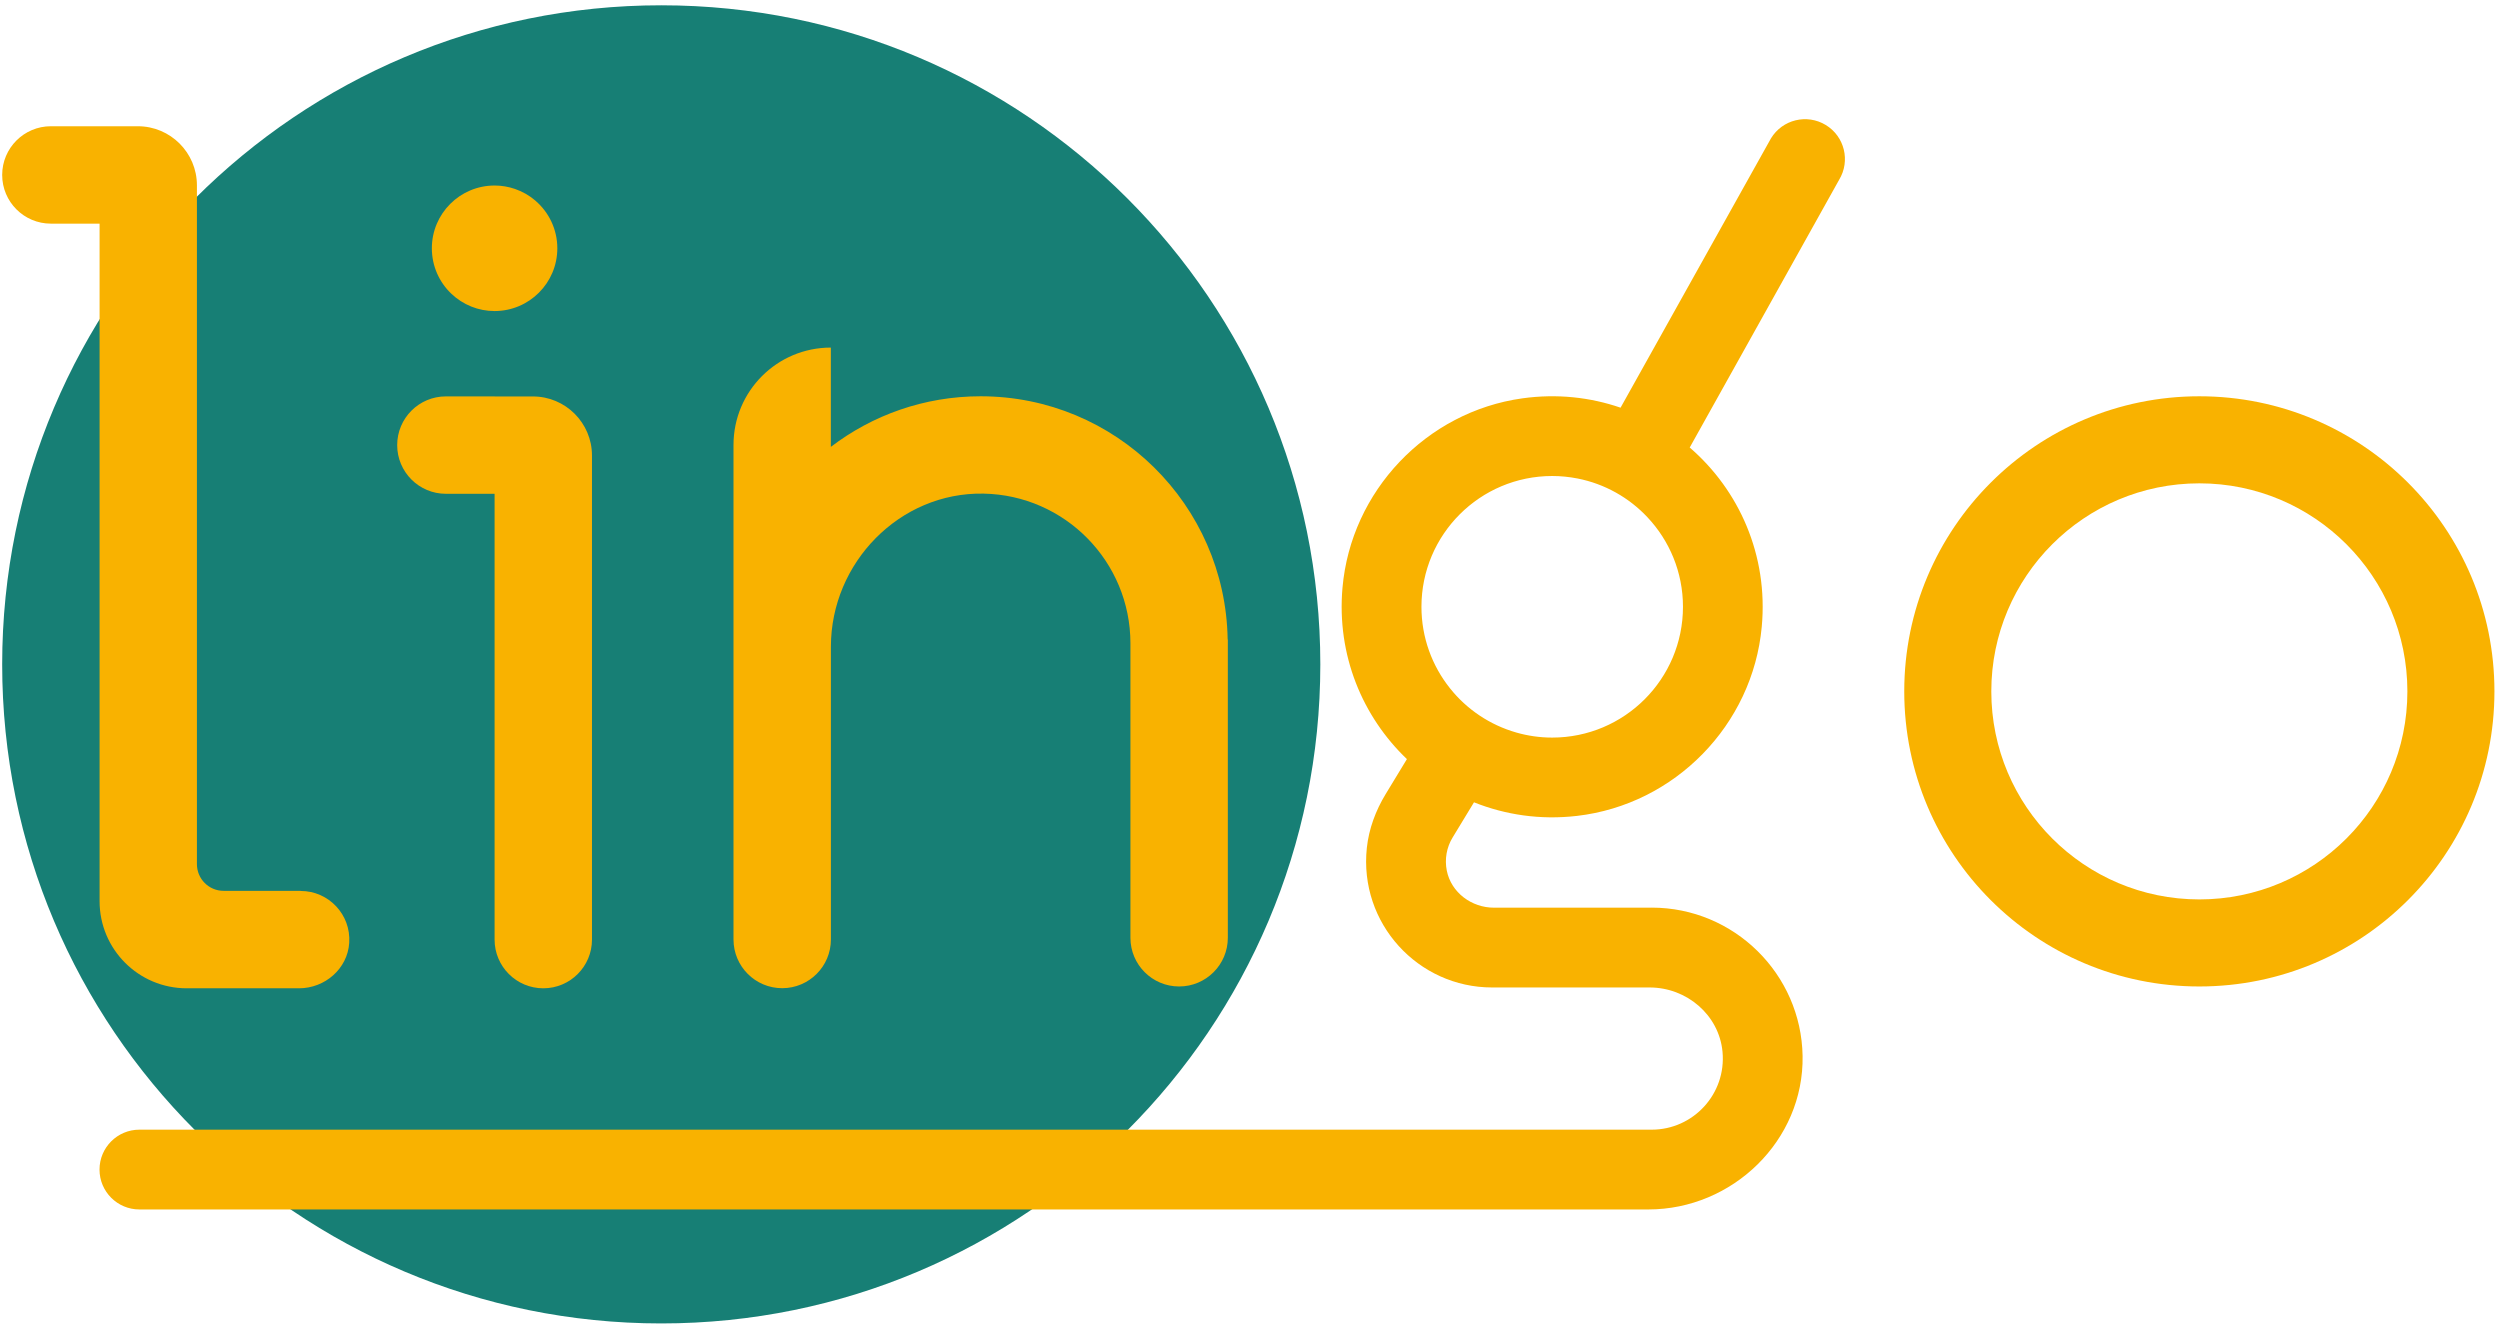 <svg xmlns="http://www.w3.org/2000/svg" width="423" height="224" viewBox="0 0 423 224" fill="none"><path d="M111.883 0.896C50.294 0.896 0.369 50.821 0.369 112.411C0.369 174 50.294 223.925 111.883 223.925C173.473 223.925 223.398 174 223.398 112.411C223.398 50.821 173.473 0.896 111.883 0.896Z" fill="#177F75"></path><path d="M372.129 67.05C344.559 67.05 322.199 89.4 322.199 116.981C322.199 144.561 344.549 166.911 372.129 166.911C399.709 166.911 422.059 144.561 422.059 116.981C422.059 89.4 399.709 67.05 372.129 67.05ZM372.129 152.181C352.689 152.181 336.929 136.421 336.929 116.981C336.929 97.54 352.689 81.781 372.129 81.781C391.569 81.781 407.329 97.54 407.329 116.981C407.329 136.421 391.569 152.181 372.129 152.181Z" fill="#F9B200"></path><path d="M279.469 153.58H252.779C248.999 153.58 245.549 151.03 244.799 147.32C244.409 145.37 244.769 143.37 245.779 141.71L249.399 135.75C254.699 137.87 260.619 138.77 266.829 138.05C283.389 136.13 296.559 122.66 298.089 106.05C299.209 93.93 294.239 82.92 285.899 75.72L311.179 30.42C313.119 27.23 312.099 23.08 308.919 21.15C305.729 19.21 301.579 20.23 299.649 23.41L274.199 68.98C269.089 67.22 263.449 66.58 257.579 67.4C241.329 69.67 228.579 83.1 227.149 99.45C226.149 110.86 230.539 121.27 238.049 128.44L234.459 134.35C232.769 137.13 231.619 140.22 231.269 143.45C229.909 156.24 239.949 167.08 252.459 167.08H279.119C285.379 167.08 290.859 171.72 291.449 177.95C292.119 185.1 286.489 191.14 279.469 191.14H23.589C19.859 191.14 16.839 194.16 16.839 197.89C16.839 201.62 19.859 204.64 23.589 204.64H278.889C293.169 204.64 305.239 192.95 304.999 178.67C304.769 164.79 293.399 153.57 279.469 153.57V153.58ZM262.629 80.54C264.099 80.54 265.529 80.69 266.919 80.96C271.539 81.87 275.639 84.21 278.739 87.51C282.469 91.47 284.759 96.8 284.759 102.67C284.759 114.89 274.849 124.8 262.629 124.8C260.529 124.8 258.499 124.5 256.579 123.95C252.089 122.67 248.169 120.02 245.339 116.46C242.319 112.68 240.509 107.88 240.509 102.67C240.509 90.45 250.419 80.54 262.639 80.54H262.629Z" fill="#F9B200"></path><path d="M207.719 108.141C207.329 85.38 188.769 67.05 165.919 67.05C156.389 67.05 147.609 70.241 140.579 75.611V58.81C131.479 58.81 124.109 66.18 124.109 75.281V158.961C124.109 163.511 127.799 167.201 132.349 167.201C136.899 167.201 140.589 163.511 140.589 158.961V109.431C140.589 95.221 152.219 83.251 166.419 83.52C180.189 83.781 191.269 95.02 191.269 108.861V158.671C191.269 163.221 194.959 166.911 199.509 166.911C204.059 166.911 207.749 163.221 207.749 158.671V108.321C207.749 108.261 207.739 108.201 207.729 108.141H207.719Z" fill="#F9B200"></path><path d="M90.629 33.98C89.619 33.1 88.439 32.42 87.139 31.97C86.059 31.6 84.899 31.39 83.689 31.39C77.829 31.39 73.069 36.14 73.069 42.01C73.069 45.03 74.329 47.76 76.359 49.69C77.329 50.62 78.479 51.36 79.739 51.87C80.959 52.36 82.289 52.63 83.679 52.63C89.539 52.63 94.299 47.88 94.299 42.01C94.299 38.8 92.869 35.92 90.619 33.98H90.629Z" fill="#F9B200"></path><path d="M83.684 67.07H75.444C70.894 67.07 67.204 70.76 67.204 75.31C67.204 79.86 70.894 83.55 75.444 83.55H83.684V158.98C83.684 163.53 87.374 167.22 91.924 167.22C96.474 167.22 100.164 163.53 100.164 158.98V83.55V77.08C100.164 71.56 95.684 67.08 90.164 67.08H83.694L83.684 67.07Z" fill="#F9B200"></path><path d="M50.859 150.73H37.839C35.339 150.73 33.319 148.71 33.319 146.21V121.5V31.36C33.319 25.84 28.839 21.36 23.319 21.36H8.609C4.059 21.36 0.369 25.05 0.369 29.6C0.369 34.15 4.059 37.84 8.609 37.84H16.849V72.78C16.849 72.78 16.849 72.8 16.849 72.81V152.48C16.849 160.62 23.449 167.22 31.589 167.22H50.589C54.979 167.22 58.809 163.91 59.089 159.53C59.399 154.73 55.599 150.75 50.869 150.75L50.859 150.73Z" fill="#F9B200"></path></svg>